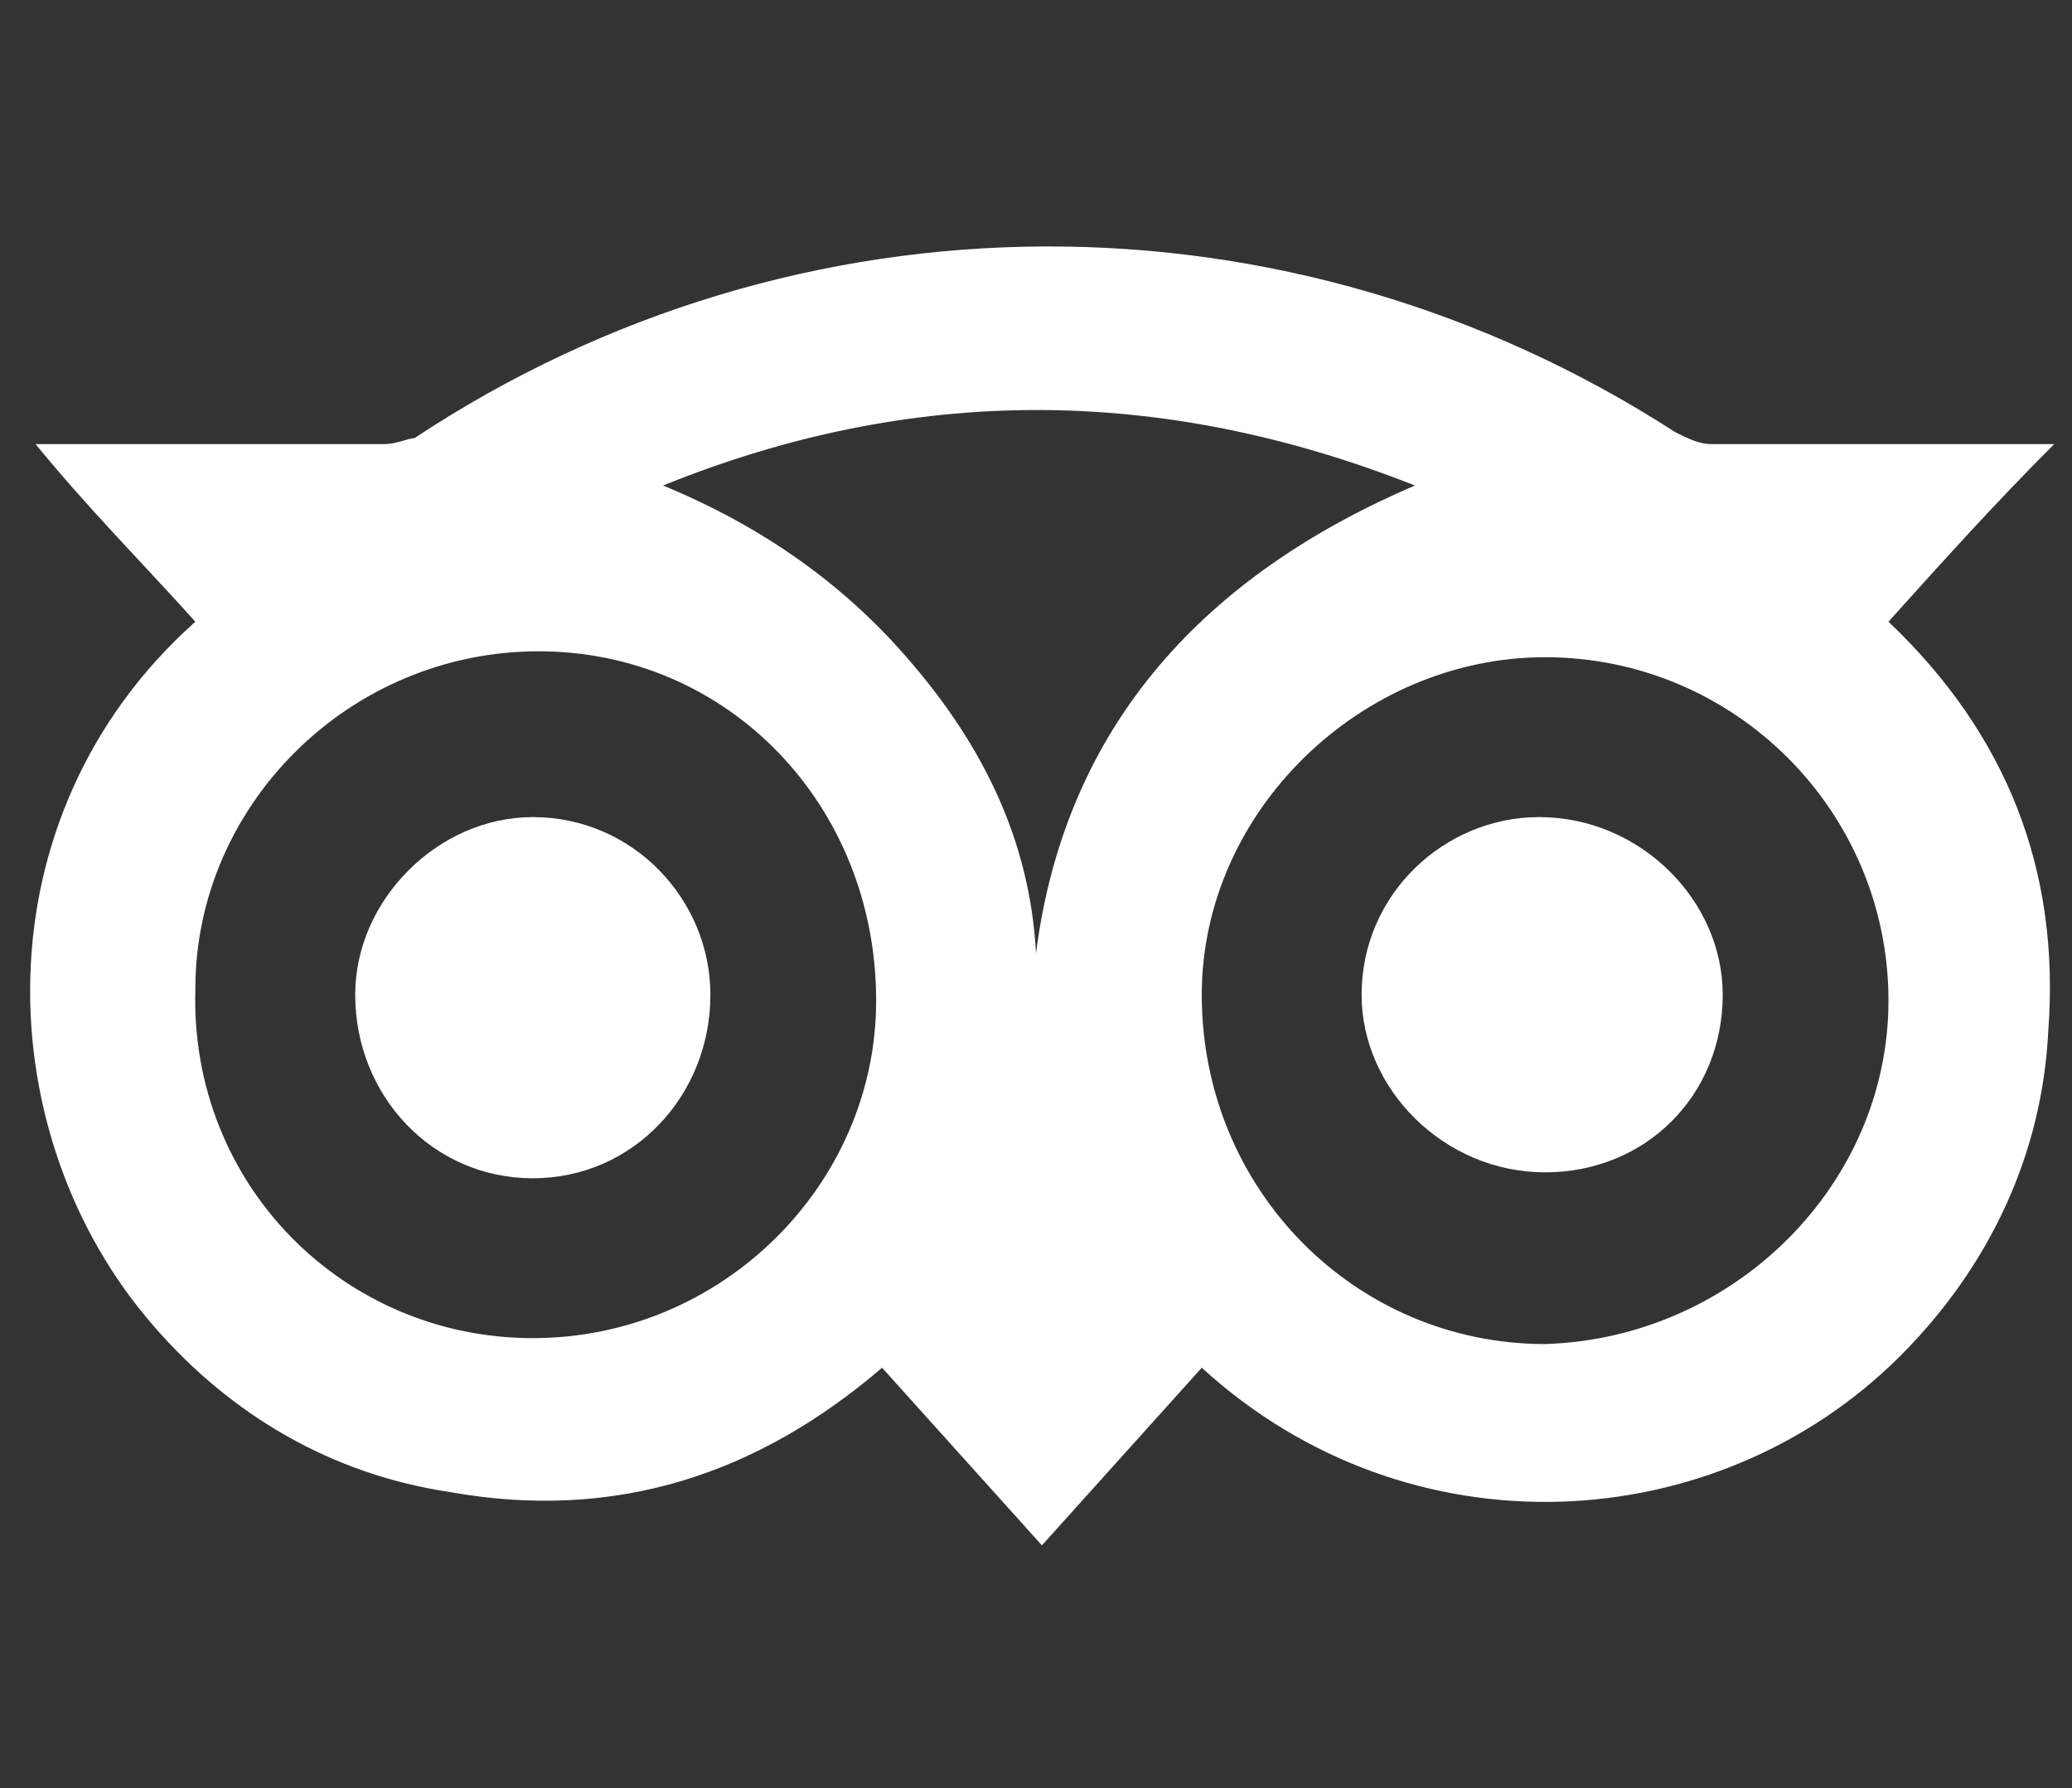 <?xml version="1.0" encoding="utf-8"?> <svg xmlns="http://www.w3.org/2000/svg" xmlns:xlink="http://www.w3.org/1999/xlink" version="1.1" id="Layer_1" x="0px" y="0px" viewBox="0 0 35 30.2" style="enable-background:new 0 0 35 30.2;" xml:space="preserve"><rect x="0" y="0" width="35" height="30.2" fill="#333333" stroke="none"/> <style type="text/css"> .st0{fill:#FFFFFF;} </style> <path class="st0" d="M20.3,23.1c-0.9,1-1.8,2-2.7,3c-0.9-1-1.8-2-2.7-3c-2.1,1.8-4.5,2.6-7.3,2.1c-2-0.3-3.7-1.3-5-2.8 c-2.8-3.2-3-8.6,0.7-11.9c-0.9-1-1.8-1.9-2.7-3c0.2,0,0.3,0,0.4,0h5.5c0.2,0,0.4-0.1,0.5-0.1c6.5-4.3,14.8-4.3,21.3-0.1 c0.2,0.1,0.4,0.2,0.6,0.2c1.8,0,3.6,0,5.4,0h0.4c-1,1-1.9,2-2.8,3c2,1.9,2.9,4.2,2.7,6.9c-0.1,2.1-1,4-2.5,5.5 C29,26,23.8,26.3,20.3,23.1z M31.9,16.9c0-3.2-2.6-5.8-5.8-5.8c-3.1,0-5.8,2.6-5.8,5.7c0,3.3,2.6,5.9,5.8,5.9 C29.3,22.6,31.9,20,31.9,16.9z M9,22.6c3.2,0,5.8-2.6,5.8-5.7c0-3.3-2.5-5.9-5.7-5.9c-3.2,0-5.8,2.6-5.8,5.7C3.2,20,5.8,22.6,9,22.6 z M17.5,16.1c0.5-3.9,2.9-6.4,6.4-7.9c-4.3-1.7-8.5-1.7-12.7,0c1.7,0.7,3.1,1.7,4.2,3C16.6,12.6,17.4,14.2,17.5,16.1z"></path> <path class="st0" d="M29.1,16.8c0,1.7-1.3,3-3,3c-1.7,0-3.1-1.4-3.1-3c0-1.7,1.4-3,3-3C27.7,13.8,29.1,15.2,29.1,16.8z M9,19.9 c-1.7,0-3-1.4-3-3.1c0-1.6,1.4-3,3-3c1.7,0,3,1.4,3,3C12,18.5,10.7,19.9,9,19.9z"></path> </svg> 